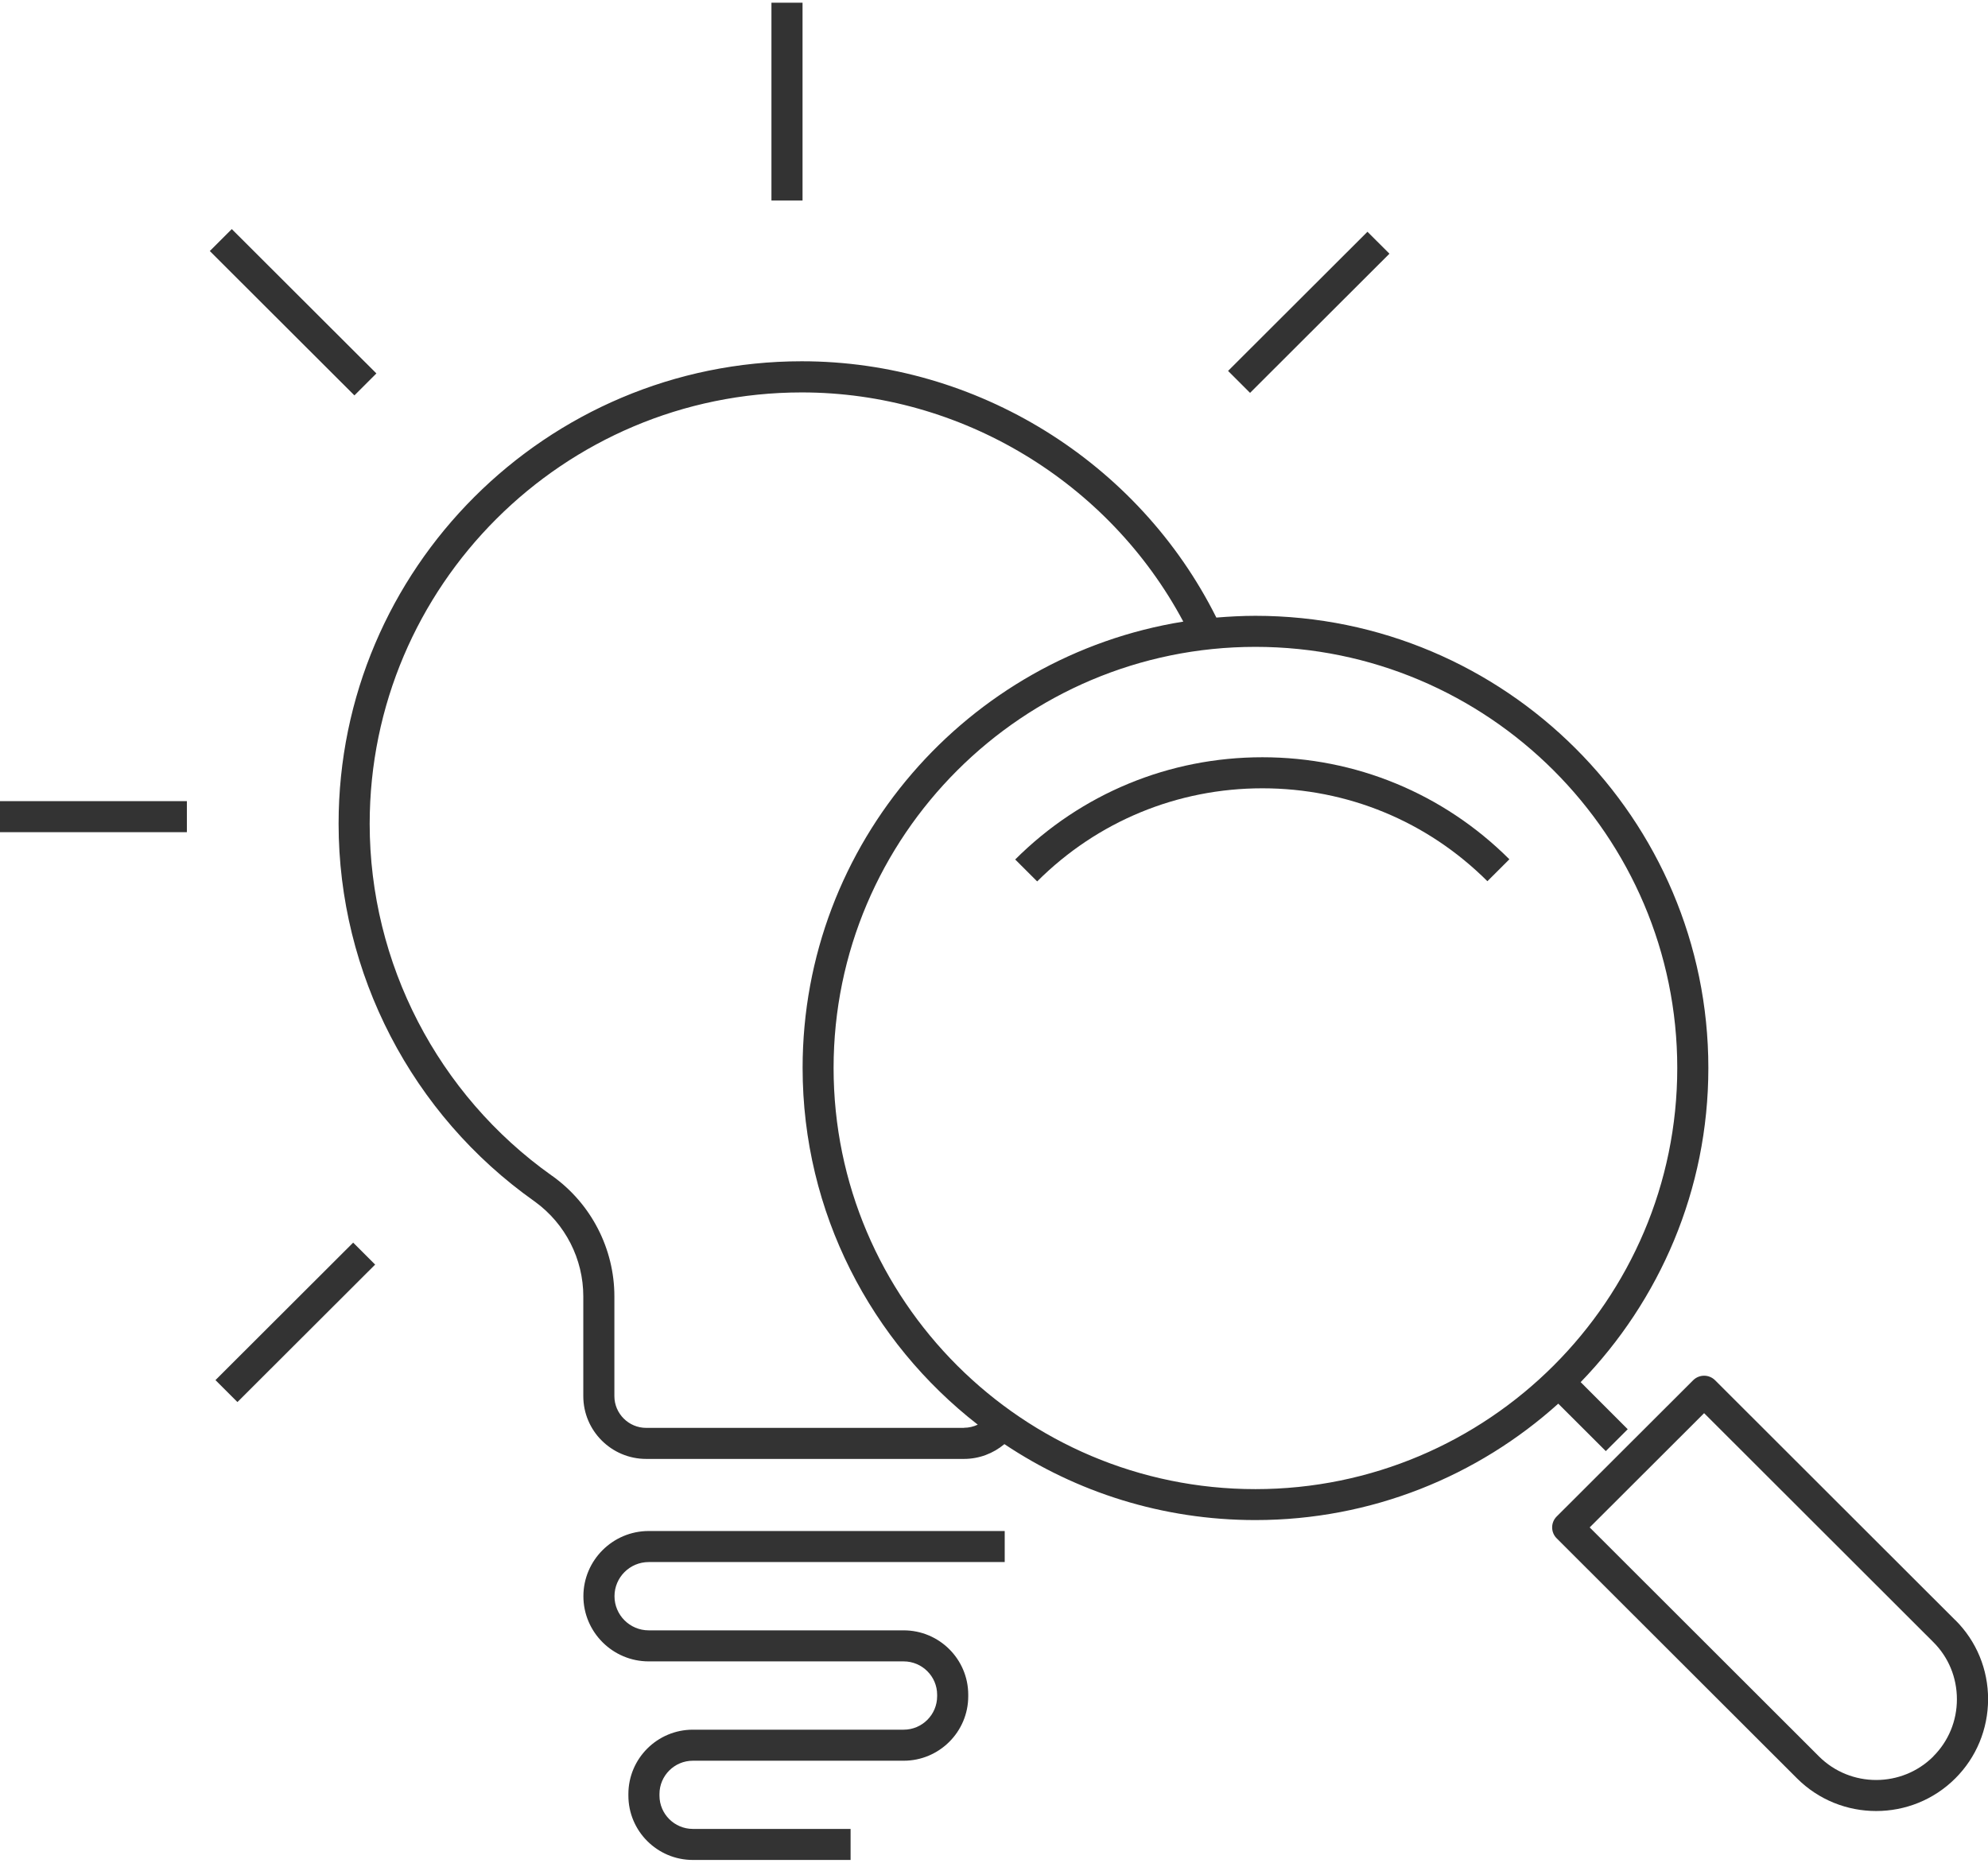 <svg width="198" height="186" viewBox="0 0 198 186" fill="none" xmlns="http://www.w3.org/2000/svg">
<g clip-path="url(#clip0_2571_3581)">
<path d="M58.105 158.989C58.105 162.565 61.027 165.482 64.609 165.482H90.003C91.84 165.482 93.337 166.977 93.337 168.801V168.955C93.337 170.79 91.84 172.284 90.003 172.284H69.006C65.466 172.284 62.586 175.16 62.586 178.695V178.85C62.586 182.385 65.466 185.26 69.006 185.26H84.717V182.168H69.006C67.169 182.168 65.682 180.674 65.682 178.85V178.695C65.682 176.86 67.179 175.376 69.006 175.376H90.003C93.543 175.376 96.434 172.501 96.434 168.955V168.801C96.434 165.266 93.554 162.39 90.003 162.39H64.609C62.73 162.39 61.202 160.865 61.202 158.989C61.202 157.113 62.73 155.588 64.609 155.588H100.067V152.496H64.609C61.027 152.496 58.105 155.413 58.105 158.989Z" fill="#333333"/>
<path d="M159.928 144.542L162.117 142.357L157.43 137.667C165.286 129.556 170.148 118.528 170.148 106.377C170.148 81.549 149.915 61.338 125.037 61.338C123.726 61.338 122.436 61.41 121.146 61.513C113.383 45.982 97.269 35.984 79.855 35.984C54.42 35.984 33.723 56.649 33.723 82.044C33.723 96.957 41.011 111.015 53.222 119.652C53.243 119.672 53.274 119.683 53.294 119.703C56.309 121.899 58.095 125.403 58.095 129.123V139.059C58.095 142.511 60.902 145.315 64.361 145.315H96.01C97.517 145.315 98.931 144.769 100.036 143.841C107.2 148.623 115.788 151.406 125.027 151.406C136.619 151.406 147.2 147.015 155.2 139.811L159.928 144.531V144.542ZM96.01 142.223H64.361C62.616 142.223 61.191 140.801 61.191 139.059V129.123C61.191 124.382 58.879 119.899 55.018 117.137C54.987 117.116 54.956 117.096 54.925 117.075C43.591 109.016 36.819 95.926 36.819 82.054C36.819 58.36 56.123 39.087 79.855 39.087C95.731 39.087 110.431 48.002 117.853 61.915C96.382 65.358 79.938 83.981 79.938 106.367C79.938 120.796 86.781 133.658 97.383 141.903C96.96 142.099 96.495 142.213 96.01 142.213V142.223ZM83.024 106.377C83.024 83.25 101.873 64.43 125.037 64.43C148.202 64.43 167.051 83.25 167.051 106.377C167.051 129.505 148.202 148.324 125.037 148.324C101.873 148.324 83.024 129.505 83.024 106.377Z" fill="#333333"/>
<path d="M194.748 161.381L170.82 137.481C170.531 137.192 170.138 137.027 169.726 137.027C169.313 137.027 168.92 137.192 168.631 137.481L155.047 151.044C154.438 151.642 154.438 152.631 155.047 153.229L178.975 177.13C181.153 179.304 184.002 180.386 186.861 180.386C189.721 180.386 192.57 179.304 194.748 177.13C196.843 175.037 197.999 172.234 198.01 169.255C198.01 166.277 196.854 163.474 194.758 161.381H194.748ZM192.559 174.945C189.421 178.078 184.301 178.078 181.163 174.945L158.329 152.137L169.726 140.758L192.559 163.566C194.077 165.081 194.903 167.101 194.903 169.255C194.903 171.41 194.066 173.43 192.549 174.945H192.559Z" fill="#333333"/>
<path d="M79.931 0.27H76.834V19.975H79.931V0.27Z" fill="#333333"/>
<path d="M23.086 22.818L20.896 25.004L35.298 39.383L37.488 37.196L23.086 22.818Z" fill="#333333"/>
<path d="M18.612 79.797H0V82.889H18.612V79.797Z" fill="#333333"/>
<path d="M35.174 123.771L21.459 137.465L23.649 139.651L37.364 125.958L35.174 123.771Z" fill="#333333"/>
<path d="M136.196 23.084L122.312 36.945L124.502 39.132L138.385 25.27L136.196 23.084Z" fill="#333333"/>
<path d="M101.111 85.609L103.3 87.793C109.287 81.816 117.256 78.518 125.731 78.518C134.206 78.518 142.154 81.805 148.142 87.773L150.33 85.588C143.754 79.033 135.021 75.426 125.731 75.426C116.441 75.426 107.687 79.043 101.111 85.609Z" fill="#333333"/>
</g>
<defs>
<clipPath id="clip0_2571_3581">
<rect width="198" height="185" fill="white" transform="translate(0 0.27)"/>
</clipPath>
</defs>
</svg>
